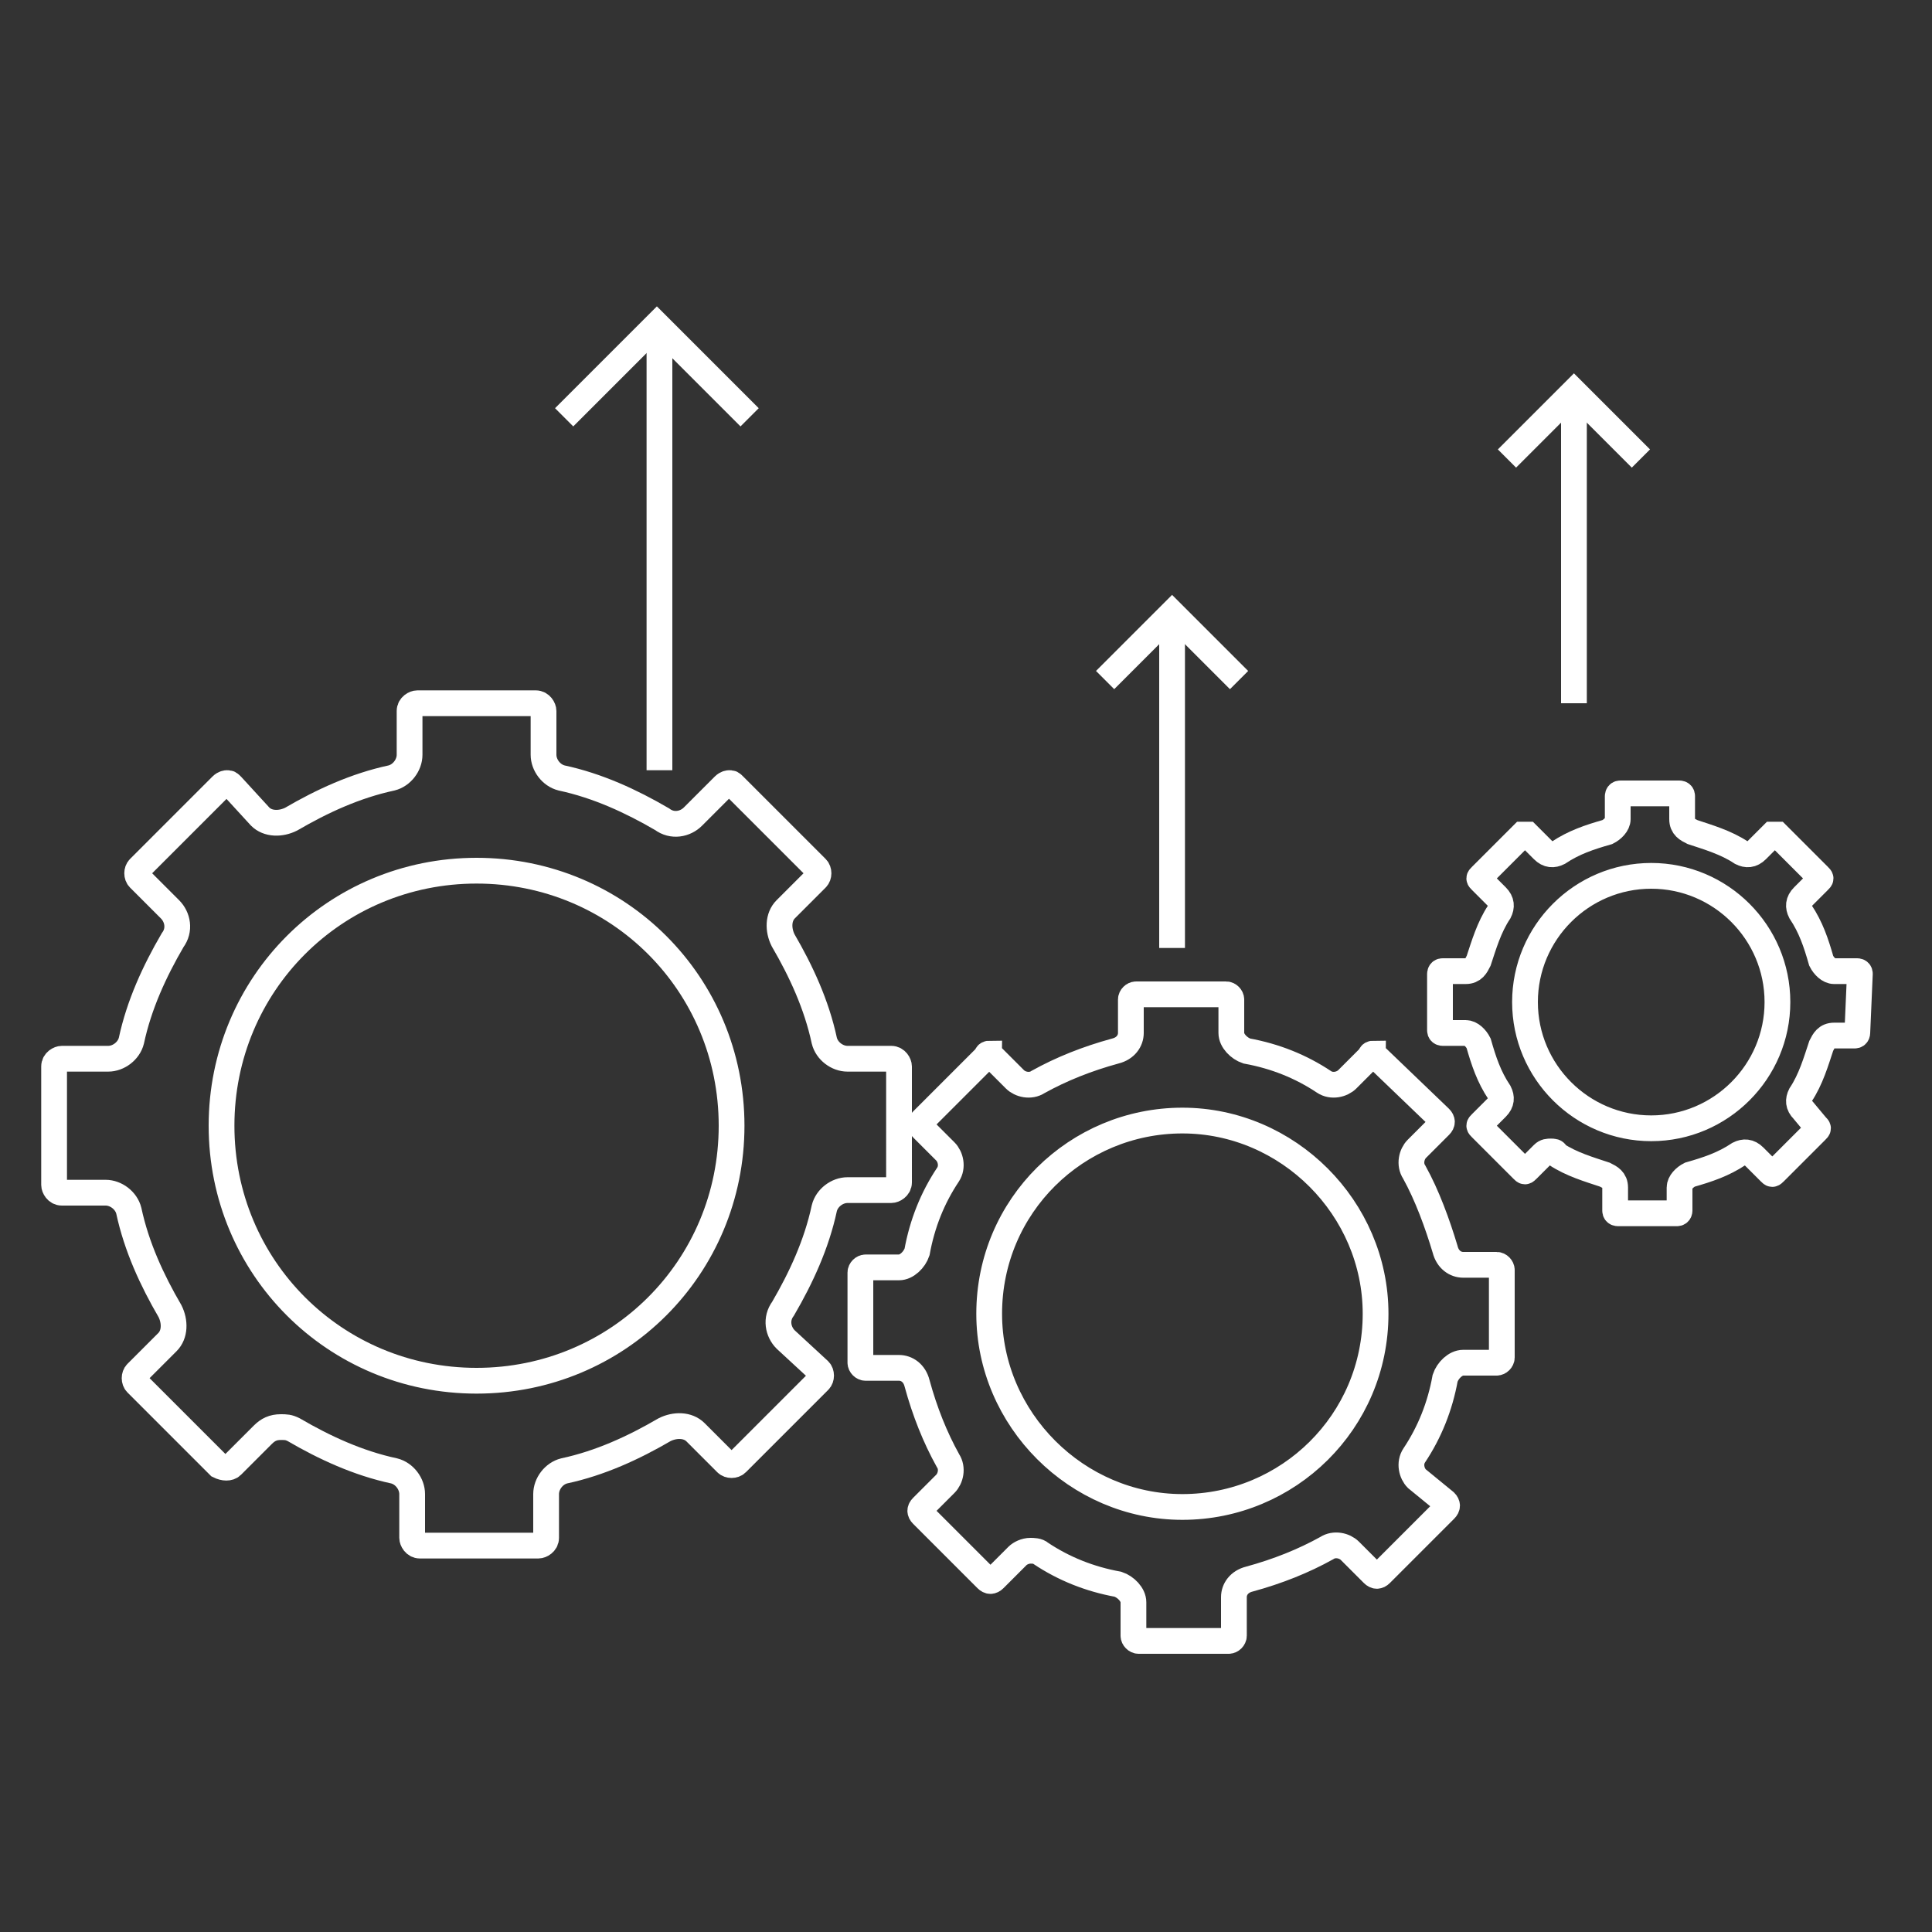 <?xml version="1.0" encoding="utf-8"?>
<!-- Generator: Adobe Illustrator 27.9.2, SVG Export Plug-In . SVG Version: 6.00 Build 0)  -->
<svg version="1.1" id="Layer_1" xmlns="http://www.w3.org/2000/svg" xmlns:xlink="http://www.w3.org/1999/xlink" x="0px" y="0px"
	 viewBox="0 0 75 75" style="enable-background:new 0 0 75 75;" xml:space="preserve">
<rect x="0" y="0" width="75" height="75" fill="#333333" stroke="none"/>
<style type="text/css">
	.st0{fill:none;stroke:#FFFFFF;stroke-miterlimit:10;}
	.st1{fill:none;stroke:#FFFFFF;}
</style>
<g>
	<path class="st0" d="M34.9,41.4c0-0.1-0.1-0.3-0.3-0.3h-1.7c-0.4,0-0.8-0.3-0.9-0.7c-0.3-1.4-0.9-2.7-1.6-3.9
		c-0.2-0.4-0.2-0.9,0.1-1.2l1.2-1.2c0.1-0.1,0.1-0.3,0-0.4l-3.2-3.2c-0.1-0.1-0.1-0.1-0.2-0.1c0,0-0.1,0-0.2,0.1l-1.2,1.2
		c-0.3,0.3-0.8,0.4-1.2,0.1c-1.2-0.7-2.5-1.3-3.9-1.6c-0.4-0.1-0.7-0.5-0.7-0.9v-1.7c0-0.1-0.1-0.3-0.3-0.3h-4.6
		c-0.1,0-0.3,0.1-0.3,0.3v1.7c0,0.4-0.3,0.8-0.7,0.9c-1.4,0.3-2.7,0.9-3.9,1.6c-0.4,0.2-0.9,0.2-1.2-0.1L9,30.5
		c-0.1-0.1-0.1-0.1-0.2-0.1c0,0-0.1,0-0.2,0.1l-3.2,3.2c-0.1,0.1-0.1,0.3,0,0.4l1.2,1.2c0.3,0.3,0.4,0.8,0.1,1.2
		C6,37.7,5.4,39,5.1,40.4c-0.1,0.4-0.5,0.7-0.9,0.7H2.4c-0.1,0-0.3,0.1-0.3,0.3V46c0,0.1,0.1,0.3,0.3,0.3h1.7c0.4,0,0.8,0.3,0.9,0.7
		c0.3,1.4,0.9,2.7,1.6,3.9c0.2,0.4,0.2,0.9-0.1,1.2l-1.2,1.2c-0.1,0.1-0.1,0.3,0,0.4l3.2,3.2C8.7,57,8.9,57,9,56.9l1.2-1.2
		c0.2-0.2,0.4-0.3,0.7-0.3c0.2,0,0.3,0,0.5,0.1c1.2,0.7,2.5,1.3,3.9,1.6c0.4,0.1,0.7,0.5,0.7,0.9v1.7c0,0.1,0.1,0.3,0.3,0.3h4.6
		c0.1,0,0.3-0.1,0.3-0.3v-1.7c0-0.4,0.3-0.8,0.7-0.9c1.4-0.3,2.7-0.9,3.9-1.6c0.4-0.2,0.9-0.2,1.2,0.1l1.2,1.2
		c0.1,0.1,0.3,0.1,0.4,0l3.2-3.2c0.1-0.1,0.1-0.3,0-0.4L30.5,52c-0.3-0.3-0.4-0.8-0.1-1.2c0.7-1.2,1.3-2.5,1.6-3.9
		c0.1-0.4,0.5-0.7,0.9-0.7h1.7c0.1,0,0.3-0.1,0.3-0.3L34.9,41.4L34.9,41.4z M28.4,43.7c0,5.5-4.4,9.9-9.9,9.9
		c-5.5,0-9.9-4.4-9.9-9.9c0-5.5,4.4-9.9,9.9-9.9C24,33.8,28.4,38.2,28.4,43.7z"/>
	<path class="st0" d="M58.3,49.3c0-0.1-0.1-0.2-0.2-0.2h-1.3c-0.3,0-0.6-0.2-0.7-0.6c-0.3-1-0.7-2.1-1.2-3c-0.2-0.3-0.1-0.7,0.1-0.9
		l0.9-0.9c0.1-0.1,0.1-0.2,0-0.3L53.4,41c-0.1,0-0.1-0.1-0.1-0.1c0,0-0.1,0-0.1,0.1l-0.9,0.9c-0.2,0.2-0.6,0.3-0.9,0.1
		c-0.9-0.6-1.9-1-3-1.2c-0.3-0.1-0.6-0.4-0.6-0.7v-1.3c0-0.1-0.1-0.2-0.2-0.2h-3.5c-0.1,0-0.2,0.1-0.2,0.2v1.3
		c0,0.3-0.2,0.6-0.6,0.7c-1.1,0.3-2.1,0.7-3,1.2c-0.3,0.2-0.7,0.1-0.9-0.1L38.5,41c-0.1,0-0.1-0.1-0.1-0.1c0,0-0.1,0-0.1,0.1
		l-2.5,2.5c-0.1,0.1-0.1,0.2,0,0.3l0.9,0.9c0.2,0.2,0.3,0.6,0.1,0.9c-0.6,0.9-1,1.9-1.2,3c-0.1,0.3-0.4,0.6-0.7,0.6h-1.3
		c-0.1,0-0.2,0.1-0.2,0.2v3.5c0,0.1,0.1,0.2,0.2,0.2h1.3c0.3,0,0.6,0.2,0.7,0.6c0.3,1.1,0.7,2.1,1.2,3c0.2,0.3,0.1,0.7-0.1,0.9
		l-0.9,0.9c-0.1,0.1-0.1,0.2,0,0.3l2.5,2.5c0.1,0.1,0.2,0.1,0.3,0l0.9-0.9c0.1-0.1,0.3-0.2,0.5-0.2c0.1,0,0.3,0,0.4,0.1
		c0.9,0.6,1.9,1,3,1.2c0.3,0.1,0.6,0.4,0.6,0.7v1.3c0,0.1,0.1,0.2,0.2,0.2h3.5c0.1,0,0.2-0.1,0.2-0.2V62c0-0.3,0.2-0.6,0.6-0.7
		c1.1-0.3,2.1-0.7,3-1.2c0.3-0.2,0.7-0.1,0.9,0.1l0.9,0.9c0.1,0.1,0.2,0.1,0.3,0l2.5-2.5c0.1-0.1,0.1-0.2,0-0.3L55,57.4
		c-0.2-0.2-0.3-0.6-0.1-0.9c0.6-0.9,1-1.9,1.2-3c0.1-0.3,0.4-0.6,0.7-0.6h1.3c0.1,0,0.2-0.1,0.2-0.2L58.3,49.3L58.3,49.3z M53.4,51
		c0,4.2-3.4,7.5-7.5,7.5s-7.5-3.4-7.5-7.5c0-4.2,3.4-7.5,7.5-7.5S53.4,46.9,53.4,51z"/>
	<path class="st0" d="M72.2,37.8c0-0.1-0.1-0.1-0.1-0.1h-0.9c-0.2,0-0.4-0.2-0.5-0.4c-0.2-0.7-0.4-1.3-0.8-1.9
		c-0.1-0.2-0.1-0.4,0.1-0.6l0.6-0.6c0.1-0.1,0.1-0.1,0-0.2L69,32.4c0,0-0.1,0-0.1,0c0,0-0.1,0-0.1,0L68.2,33
		c-0.2,0.2-0.4,0.2-0.6,0.1c-0.6-0.4-1.3-0.6-1.9-0.8c-0.2-0.1-0.4-0.2-0.4-0.5v-0.9c0-0.1-0.1-0.1-0.1-0.1h-2.3
		c-0.1,0-0.1,0.1-0.1,0.1v0.9c0,0.2-0.2,0.4-0.4,0.5c-0.7,0.2-1.3,0.4-1.9,0.8c-0.2,0.1-0.4,0.1-0.6-0.1l-0.6-0.6c0,0-0.1,0-0.1,0
		c0,0-0.1,0-0.1,0L57.5,34c-0.1,0.1-0.1,0.1,0,0.2l0.6,0.6c0.2,0.2,0.2,0.4,0.1,0.6c-0.4,0.6-0.6,1.3-0.8,1.9
		c-0.1,0.2-0.2,0.4-0.5,0.4h-0.9c-0.1,0-0.1,0.1-0.1,0.1V40c0,0.1,0.1,0.1,0.1,0.1h0.9c0.2,0,0.4,0.2,0.5,0.4
		c0.2,0.7,0.4,1.3,0.8,1.9c0.1,0.2,0.1,0.4-0.1,0.6l-0.6,0.6c-0.1,0.1-0.1,0.1,0,0.2l1.6,1.6c0.1,0.1,0.1,0.1,0.2,0l0.6-0.6
		c0.1-0.1,0.2-0.1,0.3-0.1c0.1,0,0.2,0,0.2,0.1c0.6,0.4,1.3,0.6,1.9,0.8c0.2,0.1,0.4,0.2,0.4,0.5v0.9c0,0.1,0.1,0.1,0.1,0.1h2.3
		c0.1,0,0.1-0.1,0.1-0.1v-0.9c0-0.2,0.2-0.4,0.4-0.5c0.7-0.2,1.3-0.4,1.9-0.8c0.2-0.1,0.4-0.1,0.6,0.1l0.6,0.6
		c0.1,0.1,0.1,0.1,0.2,0l1.6-1.6c0.1-0.1,0.1-0.1,0-0.2L70,43.1c-0.2-0.2-0.2-0.4-0.1-0.6c0.4-0.6,0.6-1.3,0.8-1.9
		c0.1-0.2,0.2-0.4,0.5-0.4H72c0.1,0,0.1-0.1,0.1-0.1L72.2,37.8L72.2,37.8z M69,38.9c0,2.7-2.2,4.9-4.9,4.9c-2.7,0-4.9-2.2-4.9-4.9
		c0-2.7,2.2-4.9,4.9-4.9C66.8,34,69,36.2,69,38.9z"/>
	<path class="st1" d="M45.5,23.8v13"/>
	<path class="st1" d="M42.9,26.4l2.6-2.6l2.6,2.6"/>
	<path class="st1" d="M61.1,15.2v12.1"/>
	<path class="st1" d="M58.5,17.8l2.6-2.6l2.6,2.6"/>
	<path class="st1" d="M25.6,12.6v17.3"/>
	<path class="st1" d="M21.9,16.2l3.6-3.6l3.6,3.6"/>
</g>
</svg>
